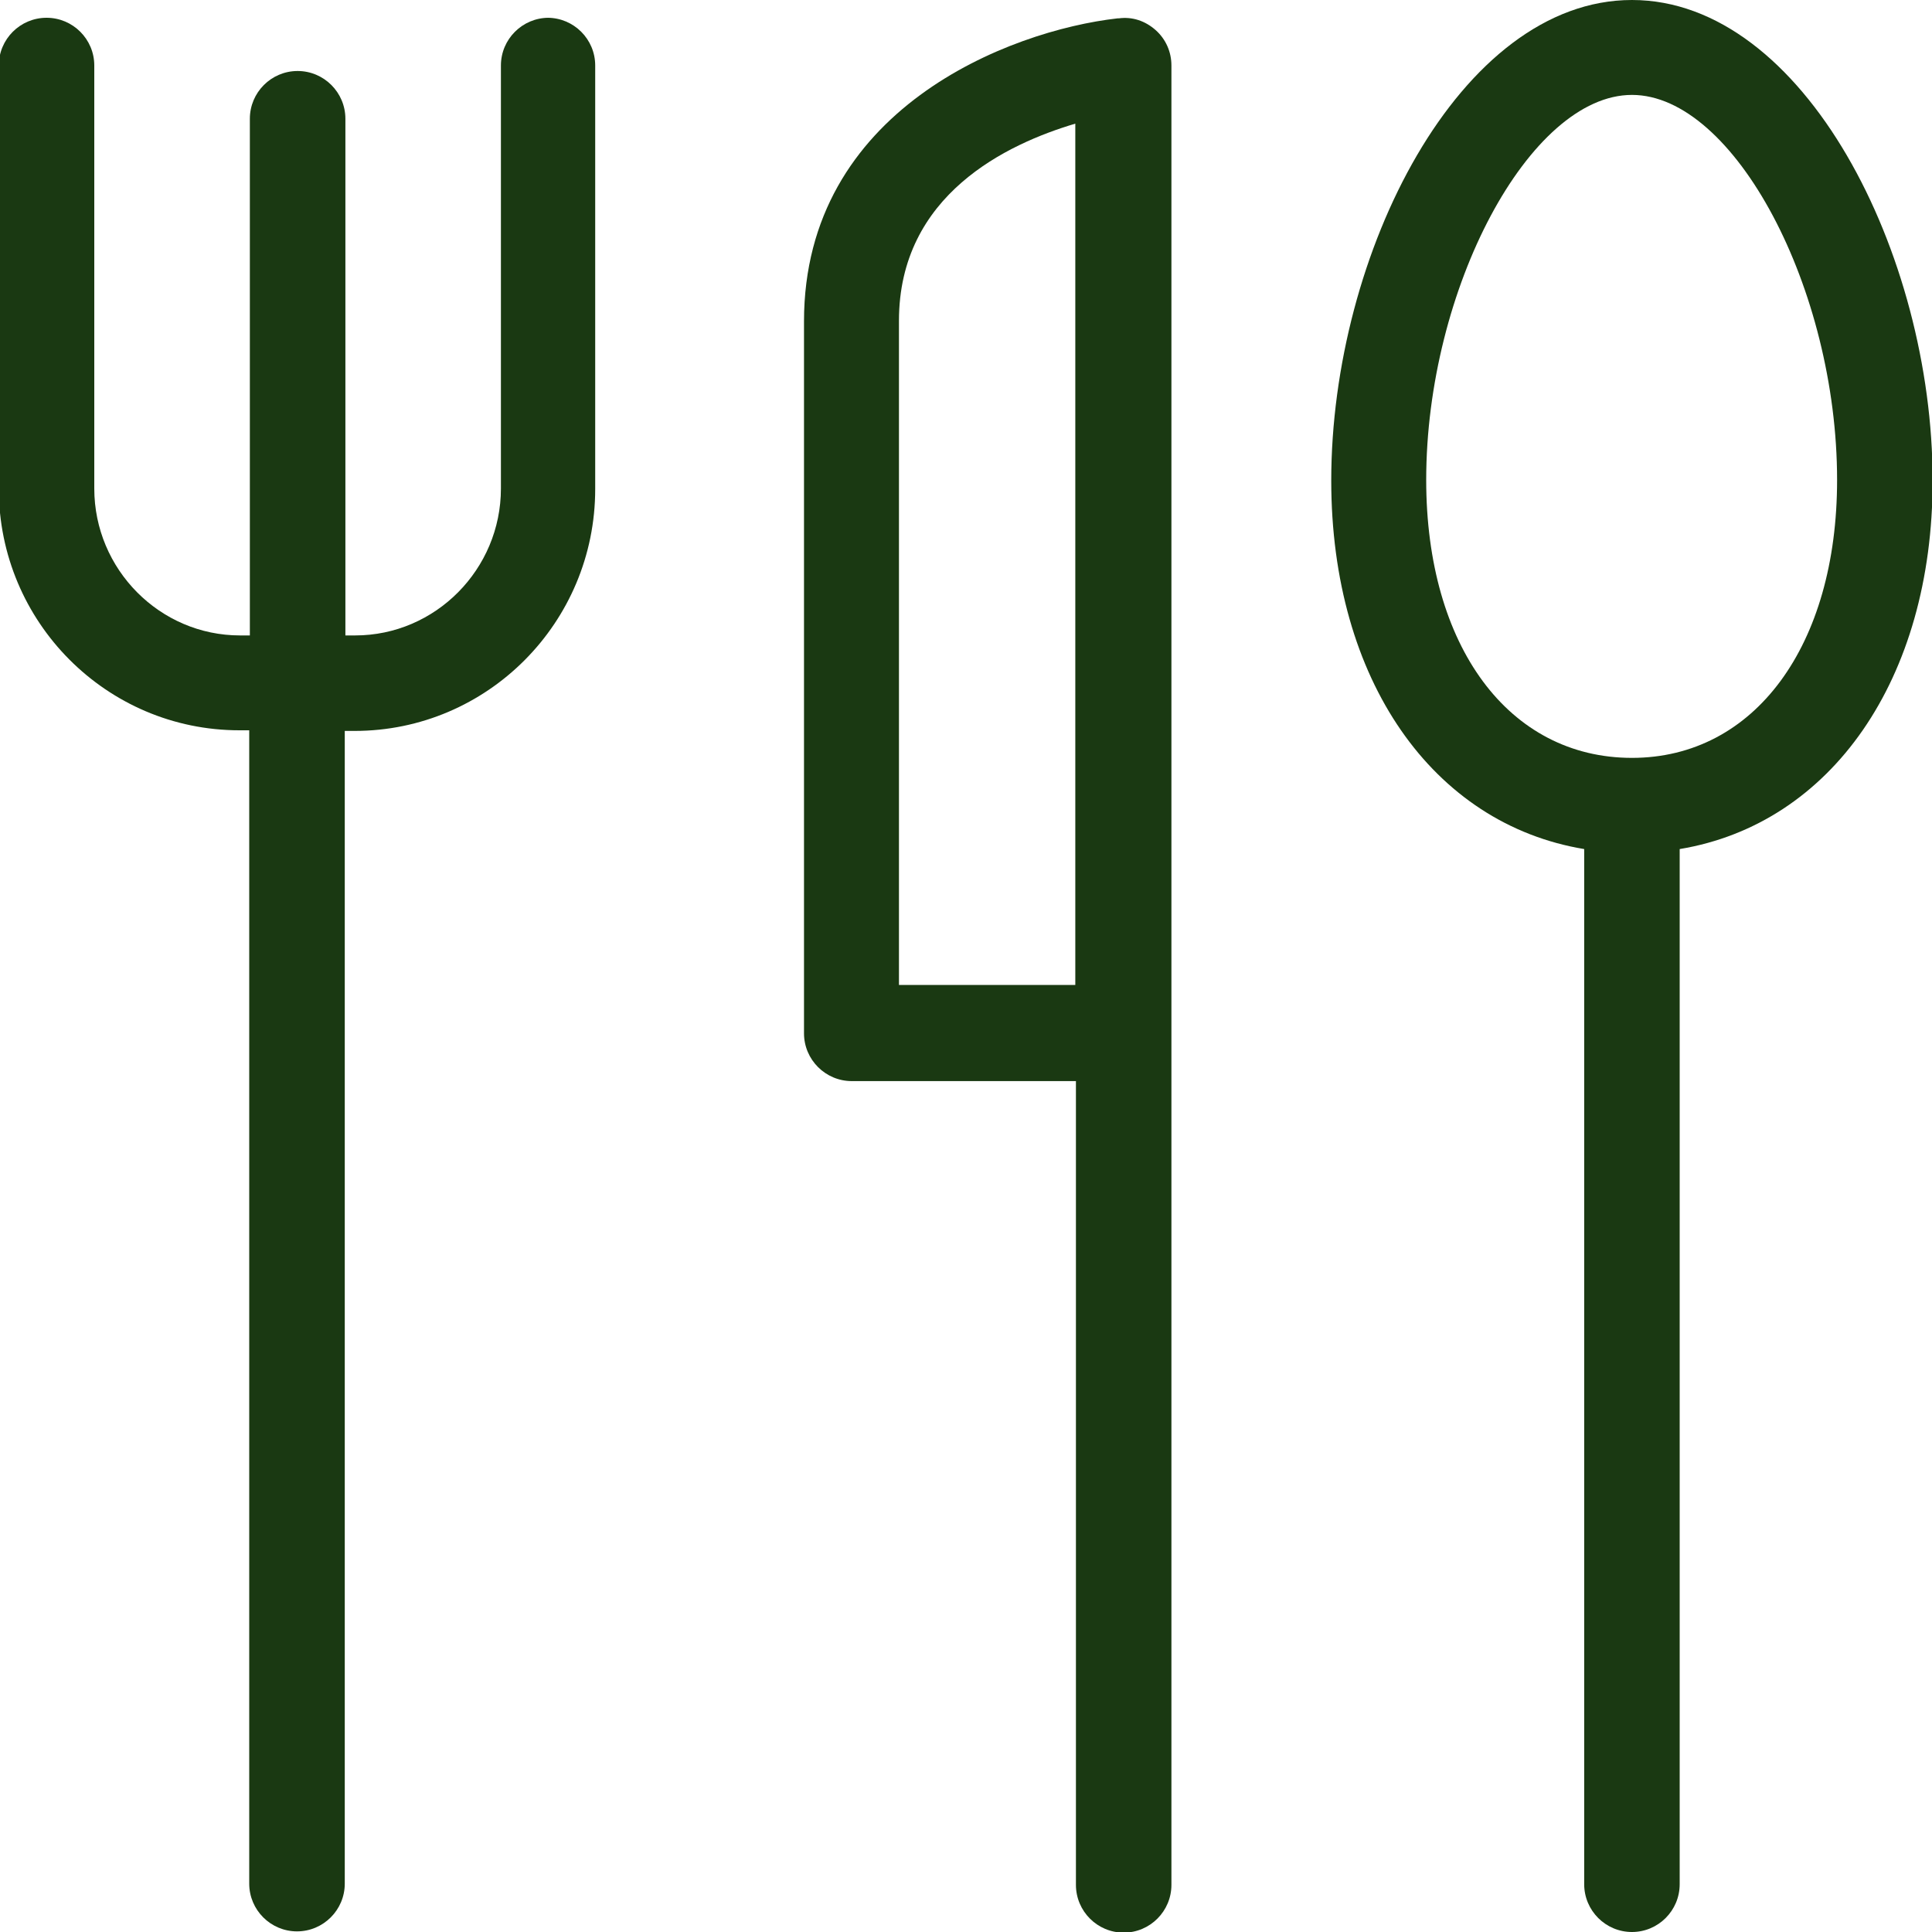<svg width="40" height="40" viewBox="0 0 40 40" fill="none" xmlns="http://www.w3.org/2000/svg">
<g clip-path="url(#clip0_452_1277)">
<path d="M11.36 0.368C10.815 0.368 10.371 0.811 10.371 1.356V10.114C10.371 11.787 9.014 13.156 7.353 13.156H7.151V2.459C7.151 1.914 6.707 1.47 6.162 1.47C5.616 1.47 5.173 1.914 5.173 2.459V13.156H4.97C3.309 13.156 1.952 11.787 1.952 10.114V1.356C1.952 0.811 1.509 0.368 0.964 0.368C0.418 0.368 -0.025 0.811 -0.025 1.356V10.114C-0.025 12.877 2.206 15.12 4.957 15.12H5.16V38.999C5.16 39.544 5.604 39.987 6.149 39.987C6.694 39.987 7.138 39.544 7.138 38.999V15.133H7.341C10.092 15.133 12.323 12.89 12.323 10.127V1.356C12.323 0.811 11.88 0.368 11.334 0.368H11.36Z" fill="#1A3912"/>
<path d="M23.138 0.38C20.894 0.634 16.646 2.269 16.646 6.654V21.394C16.646 21.939 17.09 22.383 17.635 22.383H22.276V39.024C22.276 39.569 22.719 40.013 23.265 40.013C23.81 40.013 24.253 39.569 24.253 39.024V1.356C24.253 1.077 24.139 0.811 23.924 0.621C23.708 0.431 23.442 0.342 23.163 0.38H23.138ZM22.263 20.393H18.612V6.641C18.612 4.03 20.856 2.978 22.263 2.56V20.38V20.393Z" fill="#1A3912"/>
<path d="M33.788 0C30.225 0 27.562 5.247 27.562 9.949C27.562 14.081 29.667 17.06 32.799 17.579V39.011C32.799 39.556 33.242 40 33.788 40C34.333 40 34.776 39.556 34.776 39.011V17.579C37.908 17.06 40.013 14.068 40.013 9.949C40.013 5.26 37.35 0 33.788 0ZM33.788 15.691C31.239 15.691 29.528 13.384 29.528 9.937C29.528 5.982 31.67 1.965 33.788 1.965C35.905 1.965 38.035 5.982 38.035 9.937C38.035 13.371 36.323 15.691 33.788 15.691Z" fill="#1A3912"/>
</g>
<defs>
<clipPath id="clip0_452_1277">
<rect width="40" height="40" fill="white"/>
</clipPath>
</defs>
</svg>
